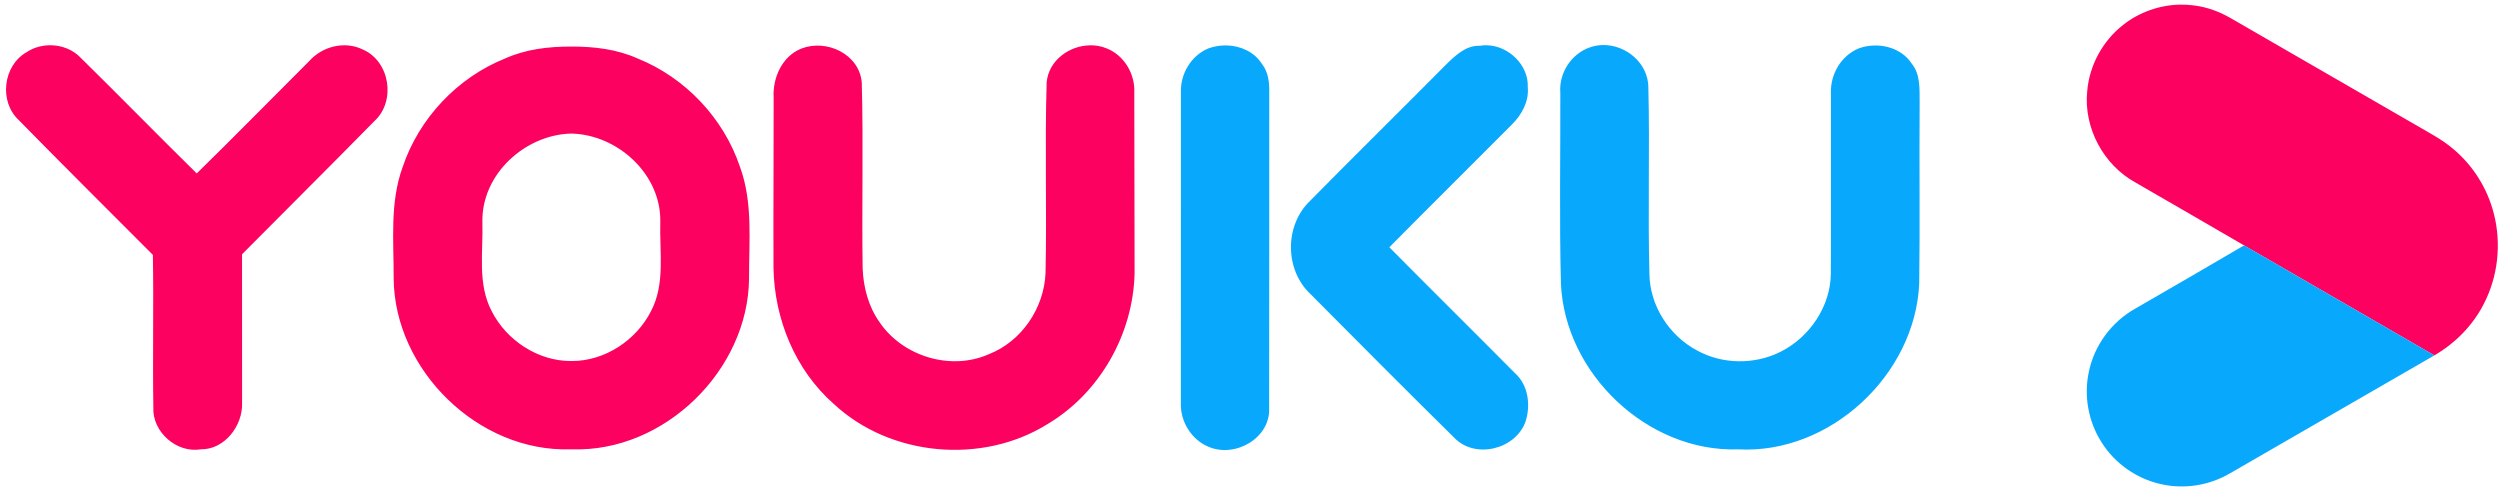 <svg fill="none" height="30" viewBox="0 0 150 30" width="150" xmlns="http://www.w3.org/2000/svg"><path d="m130.793.278c-1.23.026-2.451.458-3.415 1.224-1.218.955-2.018 2.425-2.145 3.969-.223 2.188.969 4.42 2.892 5.478 2.201 1.28 4.414 2.54 6.611 3.828 3.774 2.185 7.552 4.36 11.326 6.546 1.244-.723 2.297-1.785 2.956-3.069.86-1.649 1.076-3.616.617-5.417-.384-1.536-1.27-2.941-2.494-3.944-.629-.529-1.362-.907-2.067-1.321-3.741-2.159-7.481-4.319-11.223-6.477-.677-.395-1.428-.672-2.208-.768-.282-.038-.566-.054-.85-.048zm-127.743 2.437c-.518-.007-1.038.134-1.47.426-1.402.811-1.644 2.953-.461 4.058 2.668 2.715 5.364 5.402 8.054 8.095.053 3.052-.019 6.101.028 9.15-.068 1.476 1.399 2.761 2.857 2.514 1.427.019 2.517-1.43 2.467-2.786 0-2.971-.006-5.943-.003-8.915 2.643-2.665 5.306-5.309 7.937-7.986 1.316-1.195.941-3.609-.709-4.309-1.09-.523-2.43-.173-3.213.721-2.247 2.238-4.467 4.507-6.732 6.723-2.337-2.297-4.624-4.64-6.961-6.937-.465-.491-1.127-.745-1.792-.754zm62.337.005c-1.243.024-2.466.911-2.587 2.216-.118 3.817.018 7.643-.068 11.462-.093 2.096-1.439 4.092-3.408 4.857-2.278 1.009-5.163.13-6.55-1.922-.669-.941-.972-2.092-1.015-3.235-.056-3.717.05-7.441-.053-11.156-.152-1.699-2.114-2.616-3.619-2.028-1.167.461-1.736 1.758-1.668 2.956.006 3.405-.025 6.81-.009 10.215.056 3.058 1.3 6.117 3.619 8.153 3.396 3.163 8.909 3.653 12.834 1.201 3.136-1.87 5.129-5.405 5.213-9.045.003-3.609-.022-7.221-.018-10.834.056-1.108-.601-2.235-1.644-2.65-.328-.138-.678-.199-1.026-.192zm-31.105.074c-1.361-.002-2.72.152-3.976.715-2.86 1.148-5.162 3.585-6.144 6.507-.783 2.139-.533 4.457-.542 6.689.046 5.51 5.082 10.433 10.608 10.253.018.001.036-.001.054 0 .018-.001.036.001.054 0 5.525.18 10.561-4.743 10.607-10.253-.009-2.232.241-4.55-.542-6.689-.981-2.922-3.283-5.358-6.144-6.507-1.255-.563-2.614-.717-3.975-.715zm0 5.22c2.77.061 5.395 2.434 5.336 5.301-.053 1.786.31 3.719-.563 5.366-.888 1.74-2.757 2.975-4.726 2.981-.016.001-.032-.004-.048-.003-.016-.001-.032.004-.048.003-1.969-.006-3.838-1.241-4.726-2.981-.873-1.647-.51-3.58-.563-5.366-.058-2.867 2.566-5.24 5.336-5.301z" fill="#fc0160"/><path d="m96.151 2.703c-.26.006-.52.053-.774.144-1.114.396-1.851 1.545-1.758 2.724.012 3.814-.062 7.63.037 11.441.229 5.408 5.2 10.131 10.633 9.949 5.513.303 10.626-4.47 10.865-9.955.049-3.606-.003-7.212.025-10.815-.013-.805.068-1.696-.468-2.365-.672-1.031-2.077-1.328-3.185-.922-1.049.427-1.712 1.551-1.668 2.668-.007 3.609.012 7.219-.007 10.831-.012 1.956-1.253 3.807-2.984 4.686-1.557.802-3.519.786-5.051-.065-1.672-.891-2.83-2.693-2.851-4.6-.099-3.715.028-7.435-.062-11.15.01-1.478-1.35-2.606-2.751-2.571zm-6.962.012c-.136-.002-.272.009-.408.033-.823-.034-1.452.579-2 1.108-2.718 2.746-5.479 5.451-8.187 8.206-1.529 1.467-1.514 4.139.037 5.584 2.863 2.882 5.729 5.764 8.624 8.618 1.241 1.297 3.656.712 4.269-.944.331-1.0.183-2.213-.635-2.941-2.501-2.523-5.03-5.018-7.528-7.543 2.439-2.467 4.906-4.906 7.352-7.364.591-.588 1.031-1.374.953-2.232.062-1.344-1.165-2.509-2.477-2.525zm-15.585.011c-.377-.01-.756.051-1.105.18-1.031.427-1.69 1.539-1.643 2.64 0 6.203.003 12.403-.003 18.606-.053 1.105.613 2.216 1.641 2.647 1.607.706 3.755-.514 3.655-2.343.015-6.299-.003-12.598.006-18.898.015-.607-.056-1.235-.44-1.727-.464-.721-1.282-1.084-2.111-1.106zm61.042 11.997c-2.181 1.277-4.364 2.548-6.554 3.808-1.39.785-2.419 2.173-2.751 3.735-.328 1.454-.047 3.031.761 4.285.79 1.258 2.098 2.175 3.549 2.495 1.404.327 2.921.079 4.16-.652 4.084-2.355 8.169-4.711 12.252-7.071-3.774-2.186-7.552-4.361-11.326-6.546z" fill="#08a9fd"/></svg>